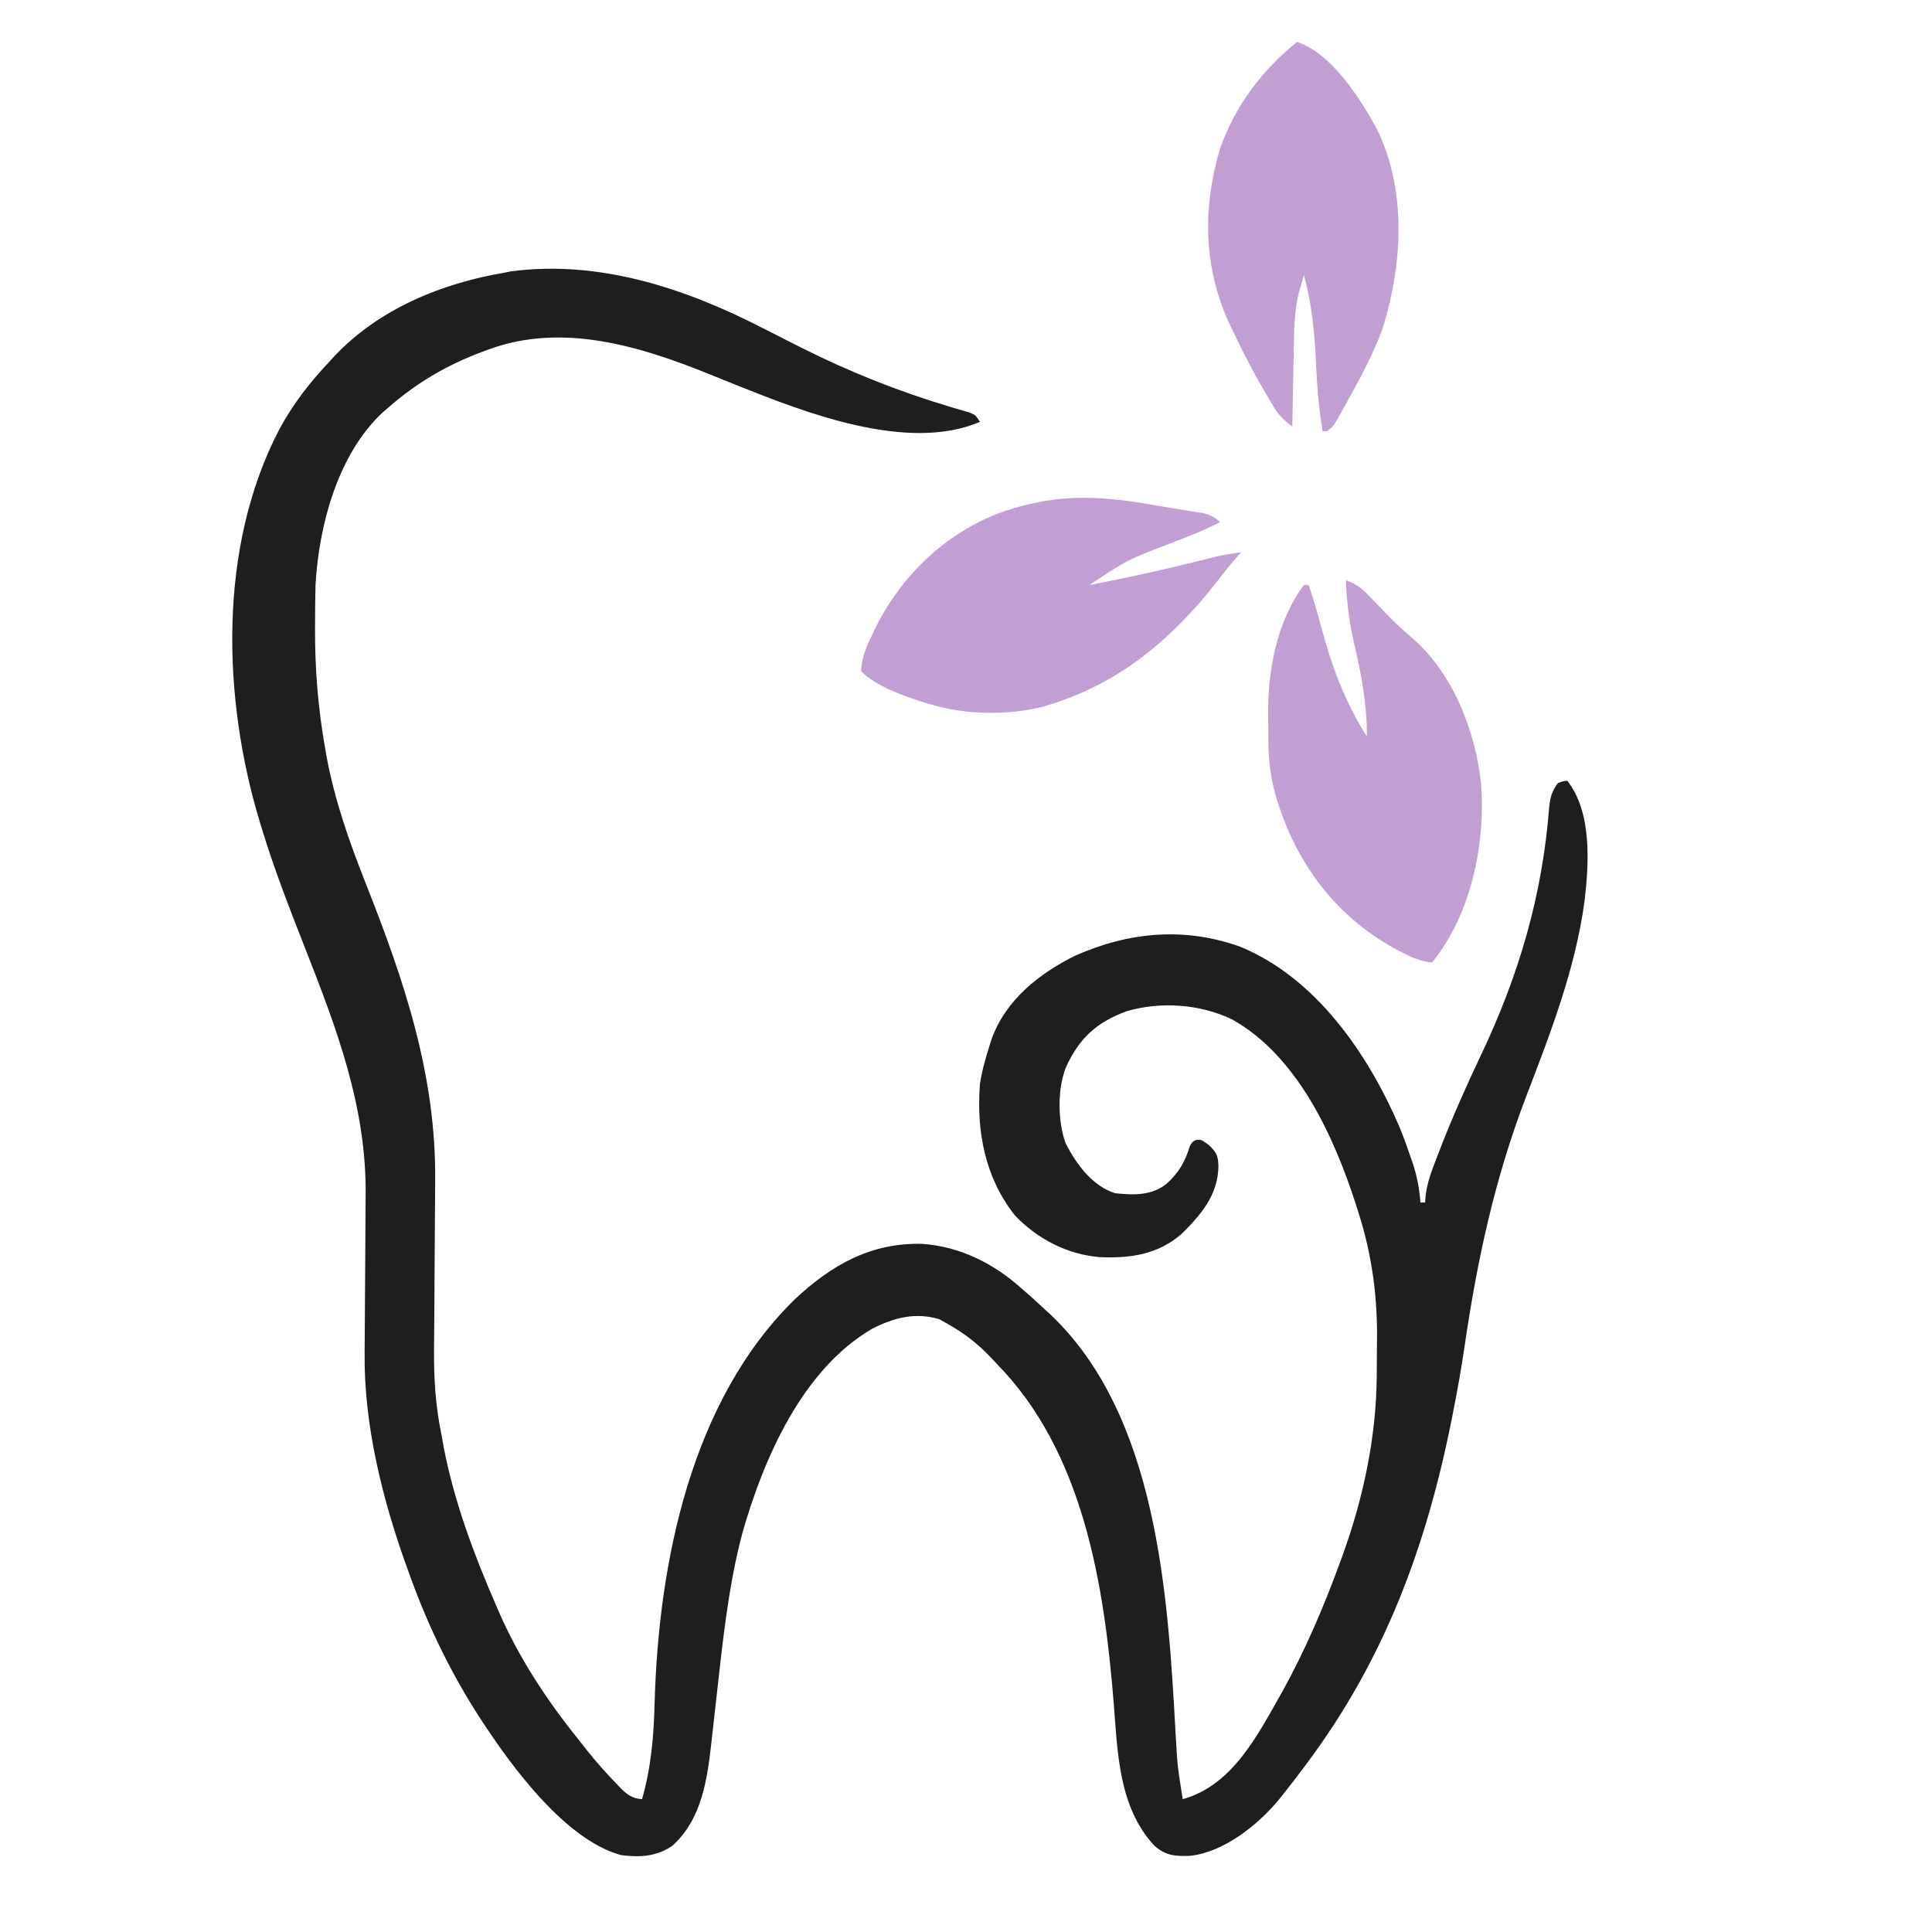 <svg width="32" height="32" viewBox="0 0 734 829" fill="none" xmlns="http://www.w3.org/2000/svg">
<path d="M279.991 140.894C284.542 143.237 289.115 145.538 293.688 147.84C294.583 148.291 295.479 148.742 296.401 149.207C316.99 159.552 337.895 167.9 359.981 174.492C361.106 174.832 361.106 174.832 362.253 175.178C364.214 175.764 366.181 176.33 368.149 176.894C371 178 371 178 373 181C341.822 194.362 297.521 176.848 268.426 165.222C264.949 163.82 261.474 162.411 258 161C227.863 148.783 194.224 138.11 162 150C161.235 150.279 160.469 150.558 159.68 150.846C144.403 156.564 131.292 164.175 119 175C118.366 175.539 117.732 176.078 117.078 176.633C97.5 194.505 89.292 225.543 87.886 251.078C87.82 253.272 87.784 255.465 87.762 257.66C87.752 258.475 87.743 259.29 87.733 260.13C87.708 262.774 87.695 265.418 87.688 268.062C87.685 268.968 87.682 269.874 87.679 270.807C87.666 287.813 89.047 304.236 92 321C92.197 322.14 92.393 323.281 92.595 324.456C96.102 343.388 102.353 361.179 109.43 379.038C125.981 420.886 139.715 461.414 139.226 506.888C139.186 510.558 139.168 514.227 139.153 517.897C139.119 525.681 139.062 533.466 139 541.25C138.929 550.3 138.868 559.35 138.832 568.4C138.813 571.981 138.776 575.562 138.737 579.144C138.652 591.777 139.409 603.631 142 616C142.301 617.666 142.598 619.332 142.887 621C147.403 644.266 155.601 666.311 165 688C165.372 688.872 165.744 689.744 166.128 690.642C174.786 710.758 186.881 729.227 200.592 746.25C201.873 747.842 203.131 749.451 204.387 751.062C208.423 756.163 212.722 760.961 217.25 765.625C217.746 766.147 218.242 766.668 218.752 767.206C221.693 770.161 223.797 771.678 228 772C231.874 758.364 233.023 745.154 233.375 731.062C235.041 670.671 248.902 601.044 293.652 557.414C309.415 542.69 326.245 533.139 348.316 533.726C364.618 534.937 378.947 542.158 391 553C392.243 554.083 392.243 554.083 393.512 555.187C396.044 557.421 398.528 559.699 401 562C401.752 562.686 402.503 563.371 403.277 564.078C449.125 607.589 453.664 684.518 456.911 743.402C457.722 757.787 457.722 757.787 460 772C481.409 766.081 492.193 744.403 502.463 726.312C512.716 707.904 520.818 688.79 528 669C528.414 667.863 528.414 667.863 528.836 666.703C537.546 642.466 543.023 616.535 543.238 590.734C543.246 589.78 543.255 588.825 543.263 587.841C543.277 585.828 543.287 583.814 543.295 581.801C543.307 579.788 543.327 577.776 543.357 575.764C543.641 556.442 541.207 538.247 535.25 519.812C534.736 518.187 534.736 518.187 534.211 516.528C524.818 487.487 509.201 453.157 481.281 437.473C467.5 430.795 450.473 429.594 435.742 433.961C423.045 438.772 415.951 445.136 410.164 457.328C406.114 466.625 406.264 481.27 409.828 490.769C414.501 499.663 421.09 508.825 431 512C438.863 512.808 446.585 513.103 453 508C458.193 503.353 460.925 498.635 462.981 492.004C464 490 464 490 465.914 489.07C468 489 468 489 471.188 491.312C474.609 494.582 475.175 495.935 475.313 500.5C475.103 512.675 467.976 521.073 459.649 529.332C449.513 538.229 437.795 539.959 424.727 539.445C410.735 538.43 397.481 531.61 387.91 521.41C375.096 505.242 371.383 485.226 373 465C373.819 459.518 375.329 454.275 377 449C377.289 448.065 377.578 447.131 377.875 446.168C383.874 429.162 398.347 417.715 414 410C437.023 399.826 461.042 397.651 484.875 406.312C517.304 419.771 539.521 452.237 552.967 483.47C554.804 487.968 556.438 492.525 558 497.125C558.437 498.404 558.437 498.404 558.882 499.708C560.648 505.16 561.54 510.286 562 516C562.66 516 563.32 516 564 516C564.085 514.905 564.17 513.811 564.258 512.683C564.956 507.171 566.884 502.223 568.875 497.062C569.274 496.017 569.672 494.971 570.083 493.894C575.492 479.897 581.573 466.179 588.016 452.629C604.246 418.407 614.308 384.276 617.229 346.466C617.611 342.271 618.435 339.372 621 336C623.188 335.187 623.188 335.187 625 335C635.744 348.707 634.301 370.746 632.352 387.121C628.316 416.225 617.782 443.315 607.332 470.578C593.921 505.592 586.365 540.542 580.955 577.574C579.557 587.099 577.885 596.56 576 606C575.794 607.04 575.589 608.08 575.377 609.151C564.439 663.891 546.499 712.25 513 757C512.517 757.647 512.034 758.295 511.536 758.962C508.747 762.687 505.905 766.363 503 770C501.95 771.319 501.95 771.319 500.879 772.664C491.852 783.364 477.583 794.693 463.266 796.308C456.892 796.581 452.668 796.277 447.809 791.953C432.413 775.327 432.061 751.904 430.351 730.419C426.255 679.752 417.297 622.759 380 585C379.211 584.15 378.422 583.301 377.609 582.426C371.97 576.494 366.141 571.992 359 568C357.866 567.361 356.731 566.721 355.563 566.062C345.308 563.004 336.379 565.334 327 570C296.775 587.451 280.134 625.85 271 658C264.777 681.491 262.453 706.094 259.715 730.187C259.608 731.122 259.5 732.057 259.39 733.021C258.87 737.554 258.36 742.089 257.875 746.626C256.071 762.929 253.853 780.45 241 792C234.332 796.646 226.891 797.047 219 796C196.791 790.012 175.278 762.15 163 744C162.524 743.304 162.049 742.608 161.559 741.891C147.504 721.119 136.384 698.609 128 675C127.653 674.04 127.305 673.081 126.947 672.093C116.549 643.212 108.584 611.228 108.95 580.341C108.956 579.432 108.963 578.523 108.969 577.587C108.983 575.628 108.999 573.67 109.017 571.712C109.044 568.588 109.061 565.464 109.076 562.339C109.118 553.461 109.166 544.582 109.247 535.704C109.296 530.252 109.325 524.801 109.341 519.349C109.35 517.298 109.367 515.247 109.392 513.196C109.847 475.159 97.069 441.636 83.391 406.785C76.803 389.998 70.247 373.268 65 356C64.535 354.492 64.535 354.492 64.06 352.953C47.871 299.69 45.981 234.648 72.375 184.187C78.244 173.284 85.507 163.991 94 155C94.686 154.25 95.372 153.499 96.078 152.726C115.216 132.525 141.995 121.533 169 117C169.881 116.816 170.761 116.631 171.668 116.441C209.626 111.413 246.748 123.747 279.991 140.894Z" fill="#1D1F1E"/>
<path d="M530 249C534.084 250.358 536.448 252.1 539.434 255.176C540.248 256.004 541.062 256.832 541.9 257.686C542.738 258.552 543.575 259.419 544.437 260.312C550.635 266.809 550.635 266.809 557.32 272.785C575.577 287.875 585.452 313.004 588 336C589.997 362.191 583.835 392.156 567 413C561.62 412.453 557.621 410.585 552.937 408.062C552.193 407.664 551.449 407.265 550.682 406.854C525.041 392.726 508.203 369.609 500 341.75C497.85 334.295 496.846 327.011 496.762 319.258C496.75 318.168 496.75 318.168 496.737 317.056C496.723 315.521 496.713 313.987 496.705 312.452C496.693 310.919 496.673 309.385 496.643 307.852C496.27 288.573 500.174 266.768 512 251C512.66 251 513.32 251 514 251C516.027 256.857 517.762 262.725 519.346 268.716C523.835 285.564 529.582 301.255 539 316C539.125 302.282 536.645 289.383 533.527 276.092C531.432 267.02 530.329 258.317 530 249Z" fill="#C19FD3"/>
<path d="M416.562 213.625C418.026 213.626 418.026 213.626 419.52 213.628C430.518 213.799 441.224 215.554 452.031 217.479C454.777 217.961 457.526 218.404 460.281 218.828C461.813 219.072 463.344 219.317 464.875 219.563C466.172 219.77 467.469 219.978 468.805 220.192C471.942 220.986 473.627 221.848 476 224C469.03 227.697 461.805 230.448 454.438 233.25C436.188 240.238 436.188 240.238 420 251C435.77 248.044 451.353 244.566 466.916 240.68C467.6 240.51 468.284 240.34 468.99 240.165C470.851 239.703 472.712 239.236 474.573 238.769C478.037 237.992 481.48 237.455 485 237C483.855 238.3 483.855 238.3 482.688 239.625C480.092 242.641 477.634 245.743 475.202 248.891C456.352 273.254 433.752 292.657 404 302C402.931 302.34 401.863 302.681 400.762 303.031C385.157 307.147 366.389 306.802 351 302C349.848 301.648 348.695 301.296 347.508 300.934C339.05 298.13 328.436 294.436 322 288C322.251 282.04 324.371 277.259 326.938 271.938C327.338 271.105 327.738 270.272 328.151 269.414C339.489 246.519 358.867 228.123 383.129 219.457C394.109 215.813 404.966 213.605 416.562 213.625Z" fill="#C19ED3"/>
<path d="M509 18C523.906 22.878 536.085 42.165 543.281 55.289C556.224 81.762 554.326 113.373 545.836 140.754C541.559 152.611 535.294 163.817 529.187 174.812C528.815 175.488 528.442 176.164 528.058 176.861C524.592 183.002 524.592 183.002 522 185C521.34 185 520.68 185 520 185C518.435 175.472 517.641 166.124 517.223 156.494C516.634 143.337 515.468 130.762 512 118C511.513 119.665 511.036 121.332 510.562 123C510.296 123.928 510.029 124.856 509.754 125.812C508.027 133.114 507.813 140.376 507.684 147.844C507.663 148.853 507.642 149.863 507.621 150.903C507.556 154.102 507.496 157.301 507.437 160.5C507.394 162.68 507.351 164.859 507.307 167.039C507.2 172.359 507.098 177.68 507 183C503.694 180.528 501.28 178.345 499.168 174.797C498.683 173.989 498.199 173.182 497.699 172.349C496.951 171.063 496.951 171.063 496.187 169.75C495.663 168.862 495.139 167.974 494.599 167.059C490.02 159.213 485.886 151.208 482 143C481.519 142.018 481.038 141.035 480.543 140.023C468.819 115.442 468.327 89.18 476.125 63.438C482.623 45.235 494.04 30.165 509 18Z" fill="#C19FD3"/>
</svg>